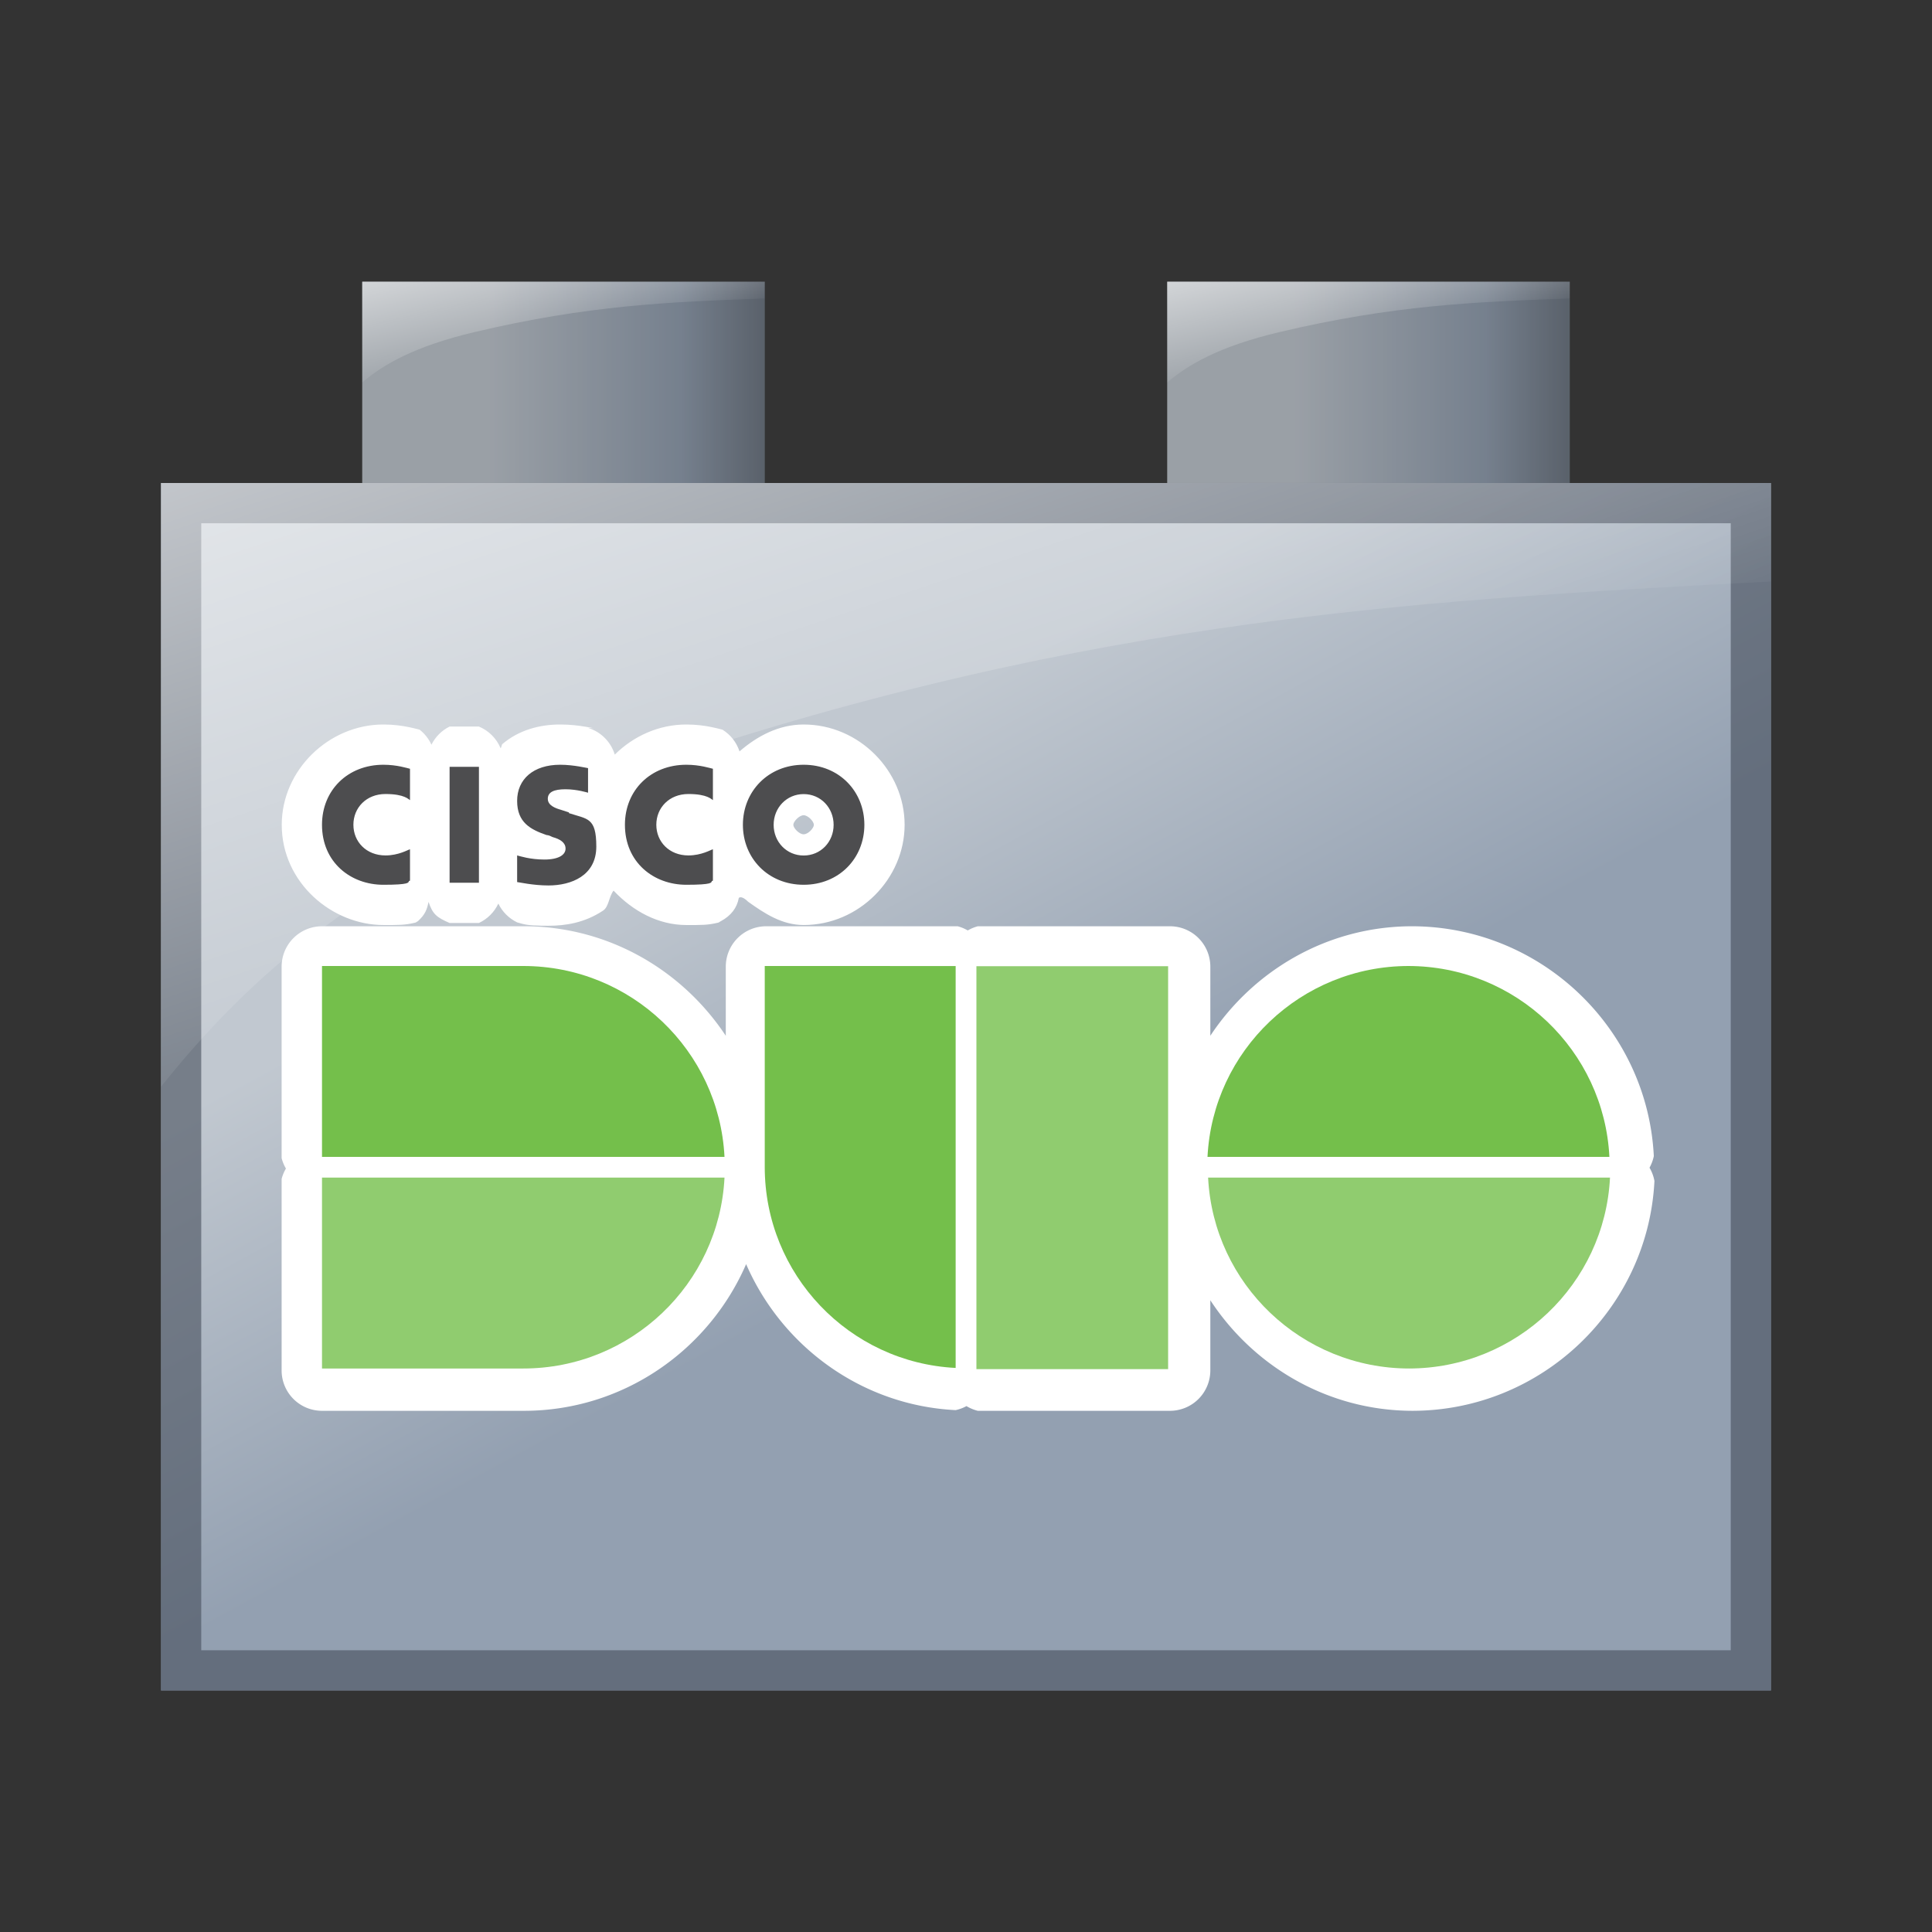 <?xml version="1.0" encoding="UTF-8" standalone="no"?>
<!-- Created with Inkscape (http://www.inkscape.org/) -->

<svg
   width="48"
   height="48"
   id="svg2383"
   sodipodi:version="0.32"
   inkscape:version="1.4.2 (ebf0e94, 2025-05-08)"
   sodipodi:docname="pluginduo_48.svg"
   inkscape:output_extension="org.inkscape.output.svg.inkscape"
   version="1.1"
   inkscape:export-filename="pluginduo_48.png"
   inkscape:export-xdpi="90"
   inkscape:export-ydpi="90"
   xml:space="preserve"
   xmlns:inkscape="http://www.inkscape.org/namespaces/inkscape"
   xmlns:sodipodi="http://sodipodi.sourceforge.net/DTD/sodipodi-0.dtd"
   xmlns:xlink="http://www.w3.org/1999/xlink"
   xmlns="http://www.w3.org/2000/svg"
   xmlns:svg="http://www.w3.org/2000/svg"
   xmlns:rdf="http://www.w3.org/1999/02/22-rdf-syntax-ns#"
   xmlns:cc="http://creativecommons.org/ns#"
   xmlns:dc="http://purl.org/dc/elements/1.1/"><rect width="100%" height="100%" fill="#333333" stroke="none"/><defs
     id="defs2385"><linearGradient
       gradientTransform="matrix(1.25,0,0,1.111,-122.25,-1092.958)"
       gradientUnits="userSpaceOnUse"
       y2="1031.362"
       x2="31"
       y1="1013.362"
       x1="20"
       id="linearGradient5004"
       xlink:href="#linearGradient5804"
       inkscape:collect="always" /><linearGradient
       id="linearGradient5804"
       inkscape:collect="always"><stop
         id="stop5806"
         offset="0"
         style="stop-color:#c1c8d0;stop-opacity:1" /><stop
         style="stop-color:#c1c8d0;stop-opacity:1"
         offset="0.312"
         id="stop5808" /><stop
         id="stop5810"
         offset="0.792"
         style="stop-color:#93a0b1;stop-opacity:1" /><stop
         id="stop5812"
         offset="1"
         style="stop-color:#93a0b1;stop-opacity:1" /></linearGradient><linearGradient
       gradientTransform="translate(0,18)"
       gradientUnits="userSpaceOnUse"
       y2="1011.362"
       x2="37"
       y1="1011.362"
       x1="29"
       id="linearGradient5024"
       xlink:href="#linearGradient4906"
       inkscape:collect="always" /><linearGradient
       id="linearGradient4906"
       inkscape:collect="always"><stop
         id="stop4908"
         offset="0"
         style="stop-color:#c1c8d0;stop-opacity:1" /><stop
         style="stop-color:#c1c8d0;stop-opacity:1"
         offset="0.312"
         id="stop4910" /><stop
         id="stop4912"
         offset="0.792"
         style="stop-color:#93a0b1;stop-opacity:1" /><stop
         id="stop4914"
         offset="1"
         style="stop-color:#707985;stop-opacity:1" /></linearGradient><linearGradient
       y2="17"
       x2="13"
       y1="2"
       x1="8"
       gradientTransform="matrix(0.25,0,0,0.17,27.503,1026.384)"
       gradientUnits="userSpaceOnUse"
       id="linearGradient5732"
       xlink:href="#linearGradient4437"
       inkscape:collect="always" /><linearGradient
       inkscape:collect="always"
       id="linearGradient4437"><stop
         style="stop-color:#ffffff;stop-opacity:0.856"
         offset="0"
         id="stop4439" /><stop
         style="stop-color:#ffffff;stop-opacity:0;"
         offset="1"
         id="stop4441" /></linearGradient><linearGradient
       gradientTransform="translate(-16,18)"
       y2="1011.362"
       x2="37"
       y1="1011.362"
       x1="29"
       gradientUnits="userSpaceOnUse"
       id="linearGradient5740"
       xlink:href="#linearGradient4906"
       inkscape:collect="always" /><linearGradient
       inkscape:collect="always"
       xlink:href="#linearGradient4437"
       id="linearGradient4791"
       gradientUnits="userSpaceOnUse"
       gradientTransform="matrix(0.25,0,0,0.17,11.503,1026.384)"
       x1="8"
       y1="2"
       x2="13"
       y2="17" /><linearGradient
       inkscape:collect="always"
       xlink:href="#linearGradient4437"
       id="linearGradient4793"
       gradientUnits="userSpaceOnUse"
       gradientTransform="matrix(1.249,0,0,1.249,-118.487,25.799)"
       x1="8"
       y1="2"
       x2="13"
       y2="17" /><style
       id="style1">.st0 {
        fill: #4d4d4f;
      }

      .st1 {
        opacity: .8;
      }

      .st1, .st2 {
        fill: #74bf4b;
      }</style></defs><sodipodi:namedview
     id="base"
     pagecolor="#ffffff"
     bordercolor="#666666"
     borderopacity="1.0"
     inkscape:pageopacity="0.0"
     inkscape:pageshadow="2"
     inkscape:zoom="11.313709"
     inkscape:cx="17.942835"
     inkscape:cy="12.639534"
     inkscape:current-layer="layer1"
     showgrid="true"
     inkscape:document-units="px"
     inkscape:grid-bbox="true"
     inkscape:window-width="2560"
     inkscape:window-height="1369"
     inkscape:window-x="3832"
     inkscape:window-y="-8"
     inkscape:window-maximized="1"
     showguides="false"
     inkscape:pagecheckerboard="0"
     inkscape:snap-global="true"
     inkscape:showpageshadow="2"
     inkscape:deskcolor="#d1d1d1"><inkscape:grid
       type="xygrid"
       id="grid2393"
       visible="true"
       enabled="true"
       empspacing="5"
       snapvisiblegridlinesonly="true"
       originx="0"
       originy="0"
       spacingy="1"
       spacingx="1"
       units="px" /></sodipodi:namedview><g
     id="layer1"
     inkscape:label="Layer 1"
     inkscape:groupmode="layer"
     transform="translate(0,-16)"><g
       id="g3014"
       transform="translate(-24.17,55.91)" /><g
       id="g1481"
       transform="translate(115,-5)"><path
         sodipodi:nodetypes="ccccc"
         style="opacity:1;fill:url(#linearGradient5004);fill-opacity:1;fill-rule:nonzero;stroke:none;stroke-width:1.25;stroke-linecap:round;stroke-linejoin:round;stroke-miterlimit:4;stroke-dasharray:none;stroke-dashoffset:0.5;stroke-opacity:1"
         d="m -111,33 h 40 v 30 h -40 z"
         id="rect4966"
         inkscape:connector-curvature="0" /><g
         transform="matrix(1.25,0,0,1.25,-122.25,-1256.203)"
         id="g5792"><path
           id="rect4970"
           d="m 29,1027.362 h 8 v 4 h -8 z"
           style="opacity:1;fill:url(#linearGradient5024);fill-opacity:1;fill-rule:nonzero;stroke:none;stroke-width:1;stroke-linecap:round;stroke-linejoin:round;stroke-miterlimit:4;stroke-dasharray:none;stroke-dashoffset:0.5;stroke-opacity:1"
           inkscape:connector-curvature="0" /><path
           inkscape:connector-curvature="0"
           id="path5028"
           d="m 29,1027.362 h 8 v 4 h -8 z"
           style="opacity:0.2;fill:#000000;fill-opacity:1;fill-rule:nonzero;stroke:none;stroke-width:1;stroke-linecap:round;stroke-linejoin:round;stroke-miterlimit:4;stroke-dasharray:none;stroke-dashoffset:0.5;stroke-opacity:1" /><path
           sodipodi:nodetypes="ccsccc"
           inkscape:connector-curvature="0"
           id="path5730"
           d="m 29,1027.362 0.002,2 c 0.417,-0.355 1.037,-0.716 2.221,-0.997 2.26,-0.536 3.877,-0.603 5.775,-0.67 L 37,1027.362 Z"
           style="opacity:0.8;fill:url(#linearGradient5732);fill-opacity:1;stroke:none" /></g><g
         transform="matrix(1.25,0,0,1.25,-122.25,-1256.203)"
         id="g5797"><path
           inkscape:connector-curvature="0"
           style="opacity:1;fill:url(#linearGradient5740);fill-opacity:1;fill-rule:nonzero;stroke:none;stroke-width:1;stroke-linecap:round;stroke-linejoin:round;stroke-miterlimit:4;stroke-dasharray:none;stroke-dashoffset:0.5;stroke-opacity:1"
           d="m 13,1027.362 h 8 v 4 h -8 z"
           id="path5734" /><path
           style="opacity:0.2;fill:#000000;fill-opacity:1;fill-rule:nonzero;stroke:none;stroke-width:1;stroke-linecap:round;stroke-linejoin:round;stroke-miterlimit:4;stroke-dasharray:none;stroke-dashoffset:0.5;stroke-opacity:1"
           d="m 13,1027.362 h 8 v 4 h -8 z"
           id="path5736"
           inkscape:connector-curvature="0" /><path
           style="opacity:0.8;fill:url(#linearGradient4791);fill-opacity:1;stroke:none"
           d="m 13,1027.362 0.002,2 c 0.417,-0.355 1.037,-0.716 2.221,-0.997 2.26,-0.536 3.877,-0.603 5.775,-0.67 L 21,1027.362 Z"
           id="path5738"
           inkscape:connector-curvature="0"
           sodipodi:nodetypes="ccsccc" /></g><path
         inkscape:connector-curvature="0"
         style="opacity:0.6;fill:#454e5b;fill-opacity:1;fill-rule:nonzero;stroke:none;stroke-width:1.25;stroke-linecap:round;stroke-linejoin:round;stroke-miterlimit:4;stroke-dasharray:none;stroke-dashoffset:0.5;stroke-opacity:1"
         d="m -111,33 v 30 h 40 v -30 z m 1,1 h 38 v 28 h -38 z"
         id="rect3808"
         sodipodi:nodetypes="cccccccccc" /><path
         sodipodi:nodetypes="ccsccc"
         inkscape:connector-curvature="0"
         id="path3024-9-0"
         d="m -111,33 v 15 c 2.083,-2.614 5.193,-5.551 11.116,-7.619 11.299,-3.944 19.387,-4.436 28.877,-4.934 l 0.007,-2.447 z"
         style="opacity:0.8;fill:url(#linearGradient4793);fill-opacity:1;stroke:none;stroke-width:1.25" /></g><path
       id="path10"
       style="opacity:1;fill:#ffffff;stroke-width:35.475"
       class="st1"
       sodipodi:type="inkscape:offset"
       inkscape:radius="6.6000032"
       inkscape:original="M 0 33 L 0 64.298828 L 66 64.298828 C 65.12647 46.853894 50.664706 33 33 33 L 0 33 z M 72.599609 33 L 72.599609 65.949219 C 72.599609 83.587985 86.45351 98.024241 103.89844 98.896484 L 103.89844 33 L 72.599609 33 z M 107.19922 33 L 107.19922 99 L 138.59961 99 L 138.59961 65.949219 L 138.59961 33 L 107.19922 33 z M 178.09766 33 C 160.47871 33.05254 146.0711 46.88705 145.19922 64.298828 L 211.09766 64.298828 C 210.22579 46.886982 195.81826 33.052435 178.19922 33 L 178.14844 33 L 178.09766 33 z M 0 67.701172 L 0 99 L 33 99 C 50.664706 99 65.12647 85.146106 66 67.701172 L 0 67.701172 z M 145.30273 67.701172 C 146.17459 85.113016 160.58018 98.947562 178.19922 99 L 178.25195 99 L 178.30273 99 C 195.92167 98.94746 210.32736 85.112949 211.19922 67.701172 L 145.30273 67.701172 z "
       d="M 0,26.4 A 6.601,6.601 0 0 0 -6.6,33 V 64.299 A 6.601,6.601 0 0 0 -5.895,66 6.601,6.601 0 0 0 -6.6,67.701 V 99 A 6.601,6.601 0 0 0 0,105.6 h 33 c 16.245,0 30.224,-9.904 36.324,-23.973 5.843,13.434 18.868,23.093 34.244,23.861 a 6.601,6.601 0 0 0 1.773,-0.658 6.601,6.601 0 0 0 1.857,0.77 h 31.4 A 6.601,6.601 0 0 0 145.199,99 V 87.531 c 7.074,10.799 19.18,18.027 32.98,18.068 a 6.601,6.601 0 0 0 0.019,0 h 0.053 0.051 a 6.601,6.601 0 0 0 0.019,0 c 21.063,-0.063 38.424,-16.704 39.469,-37.568 a 6.601,6.601 0 0 0 -0.805,-2.168 6.601,6.601 0 0 0 0.703,-1.895 C 216.645,43.104 199.282,26.463 178.219,26.4 a 6.601,6.601 0 0 0 -0.019,0 h -0.051 -0.051 a 6.601,6.601 0 0 0 -0.019,0 c -13.728,0.041 -25.788,7.189 -32.879,17.895 V 33 a 6.601,6.601 0 0 0 -6.6,-6.6 h -31.4 a 6.601,6.601 0 0 0 -1.65,0.684 6.601,6.601 0 0 0 -1.65,-0.684 H 72.6 A 6.601,6.601 0 0 0 66,33 V 44.301 C 58.888,33.562 46.778,26.4 33,26.4 Z"
       transform="matrix(0.152,0,0,0.152,8,35)" /><path
       class="st1"
       d="m 8,50 h 5 c 2.676,0 4.868,-2.1 5,-4.743 H 8 Z"
       id="path1"
       style="stroke-width:5.375" /><path
       class="st2"
       d="M 13,40 H 8 v 4.743 h 10 c -0.132,-2.643 -2.324,-4.743 -5,-4.743"
       id="path2"
       style="stroke-width:5.375" /><path
       class="st2"
       d="m 35,40 c -2.676,0 -4.868,2.1 -5,4.743 h 9.985 c -0.132,-2.643 -2.324,-4.743 -5,-4.743"
       id="path3"
       style="stroke-width:5.375" /><path
       class="st1"
       d="m 35,50 c 2.676,0 4.868,-2.1 5,-4.743 h -9.985 c 0.132,2.643 2.324,4.743 5,4.743"
       id="path4"
       style="stroke-width:5.375" /><path
       class="st2"
       d="m 19,40 v 4.993 c 0,2.673 2.1,4.861 4.743,4.993 v -9.985 z"
       id="path5"
       style="stroke-width:5.375" /><polygon
       class="st1"
       points="107.4,34.3 107.4,102.4 139.8,102.4 139.8,68.3 139.8,34.3 "
       id="polygon5"
       style="stroke-width:36.604"
       transform="matrix(0.147,0,0,0.147,8.471,34.963)" /><path
       id="path14"
       style="fill:#ffffff;stroke-width:5.375"
       class="st0"
       d="M 9.525,34 C 8.169,34 7,35.131 7,36.492 c 0,1.442 1.254,2.49 2.525,2.49 0.36,0 0.529,0.006 0.799,-0.061 0.013,-0.003 0.042,-0.029 0.057,-0.033 0.184,-0.167 0.227,-0.292 0.266,-0.48 0.103,0.3 0.195,0.382 0.523,0.523 h 0.729 c 0.212,-0.099 0.383,-0.27 0.482,-0.482 0.098,0.204 0.263,0.368 0.467,0.467 l 0.109,0.031 c 0.167,0.048 0.403,0.053 0.67,0.053 0.422,0 0.897,-0.071 1.357,-0.377 0.144,-0.095 0.142,-0.346 0.26,-0.496 0.482,0.513 1.117,0.855 1.807,0.855 0.36,0 0.529,0.006 0.799,-0.061 0.013,-0.003 0.042,-0.029 0.057,-0.033 0.254,-0.137 0.404,-0.331 0.449,-0.582 0.051,-0.035 0.129,-0.003 0.232,0.098 0.409,0.292 0.842,0.578 1.379,0.578 1.381,0 2.508,-1.156 2.508,-2.49 0,-1.334 -1.125,-2.492 -2.508,-2.492 -0.621,0 -1.155,0.289 -1.594,0.668 -0.073,-0.223 -0.221,-0.413 -0.42,-0.537 0.062,0.016 -0.108,-0.033 -0.271,-0.066 C 17.518,34.031 17.304,34 17.051,34 c -0.684,0 -1.314,0.289 -1.777,0.748 -0.097,-0.318 -0.346,-0.567 -0.664,-0.664 -5.3e-4,0 0.116,0.005 0.135,0.008 -0.003,-5.53e-4 -0.003,-0.001 -0.006,-0.002 -0.046,-0.009 -0.113,-0.022 -0.193,-0.035 C 14.383,34.028 14.168,34 13.916,34 c -0.51,0 -1.024,0.138 -1.43,0.482 -0.031,0.026 -0.02,0.079 -0.049,0.107 C 12.336,34.346 12.142,34.152 11.898,34.051 H 11.17 c -0.196,0.097 -0.354,0.256 -0.451,0.451 -0.066,-0.145 -0.166,-0.272 -0.291,-0.371 0.062,0.016 -0.108,-0.033 -0.271,-0.066 C 9.992,34.031 9.778,34 9.525,34 Z m 10.441,2.254 c 0.109,0 0.254,0.154 0.254,0.238 0,0.084 -0.142,0.236 -0.254,0.236 -0.112,0 -0.256,-0.155 -0.256,-0.236 0,-0.081 0.147,-0.238 0.256,-0.238 z"
       sodipodi:nodetypes="ssscccccccssscsccccssscccscccscsscccccsssssss" /><path
       id="rect5"
       style="stroke-width:5.375"
       class="st0"
       d="M 9.525,35 C 8.644,35 8,35.628 8,36.492 c 0,0.932 0.712,1.49 1.525,1.49 0.661,0 0.618,-0.058 0.633,-0.088 h 0.002 v -0.002 l 0.002,-0.002 0.002,-0.002 h 0.002 l 0.002,-0.002 c 0.004,-0.002 0.01,-0.004 0.018,-0.006 v -0.779 h -0.002 c -0.045,0.009 -0.279,0.152 -0.607,0.152 -0.475,0 -0.797,-0.338 -0.797,-0.762 0,-0.424 0.322,-0.764 0.797,-0.764 0.475,0 0.575,0.135 0.609,0.152 v -0.779 C 10.118,35.085 9.864,35 9.525,35 Z m 4.391,0 c -0.661,0 -1.068,0.356 -1.068,0.898 0,0.542 0.339,0.712 0.729,0.848 0.051,0 0.118,0.034 0.152,0.051 0.186,0.051 0.322,0.135 0.322,0.287 0,0.153 -0.169,0.271 -0.525,0.271 -0.356,0 -0.61,-0.085 -0.678,-0.102 v 0.662 c 0.034,0 0.389,0.084 0.779,0.084 0.559,0 1.188,-0.238 1.188,-0.967 0,-0.729 -0.222,-0.678 -0.68,-0.83 v -0.018 l -0.203,-0.066 c -0.119,-0.034 -0.322,-0.102 -0.322,-0.271 0,-0.169 0.153,-0.238 0.441,-0.238 0.288,0 0.559,0.086 0.559,0.086 v -0.611 c -0.017,0 -0.354,-0.084 -0.693,-0.084 z m 3.135,0 c -0.881,0 -1.525,0.628 -1.525,1.492 0,0.932 0.712,1.49 1.525,1.49 0.661,0 0.618,-0.058 0.633,-0.088 h 0.002 v -0.002 l 0.002,-0.002 0.002,-0.002 h 0.002 l 0.002,-0.002 c 0.004,-0.002 0.01,-0.004 0.018,-0.006 v -0.779 h -0.002 c -0.045,0.009 -0.279,0.152 -0.607,0.152 -0.475,0 -0.797,-0.338 -0.797,-0.762 0,-0.424 0.322,-0.764 0.797,-0.764 0.475,0 0.575,0.135 0.609,0.152 v -0.779 C 17.643,35.085 17.39,35 17.051,35 Z m 2.916,0 c -0.881,0 -1.51,0.662 -1.51,1.492 0,0.831 0.628,1.49 1.51,1.49 0.881,0 1.508,-0.66 1.508,-1.49 C 21.475,35.662 20.848,35 19.967,35 Z m -8.797,0.051 v 2.881 h 0.729 v -2.881 z m 8.797,0.678 c 0.424,0 0.744,0.34 0.744,0.764 0,0.424 -0.32,0.762 -0.744,0.762 -0.424,0 -0.746,-0.338 -0.746,-0.762 0,-0.424 0.322,-0.764 0.746,-0.764 z" /></g></svg>

